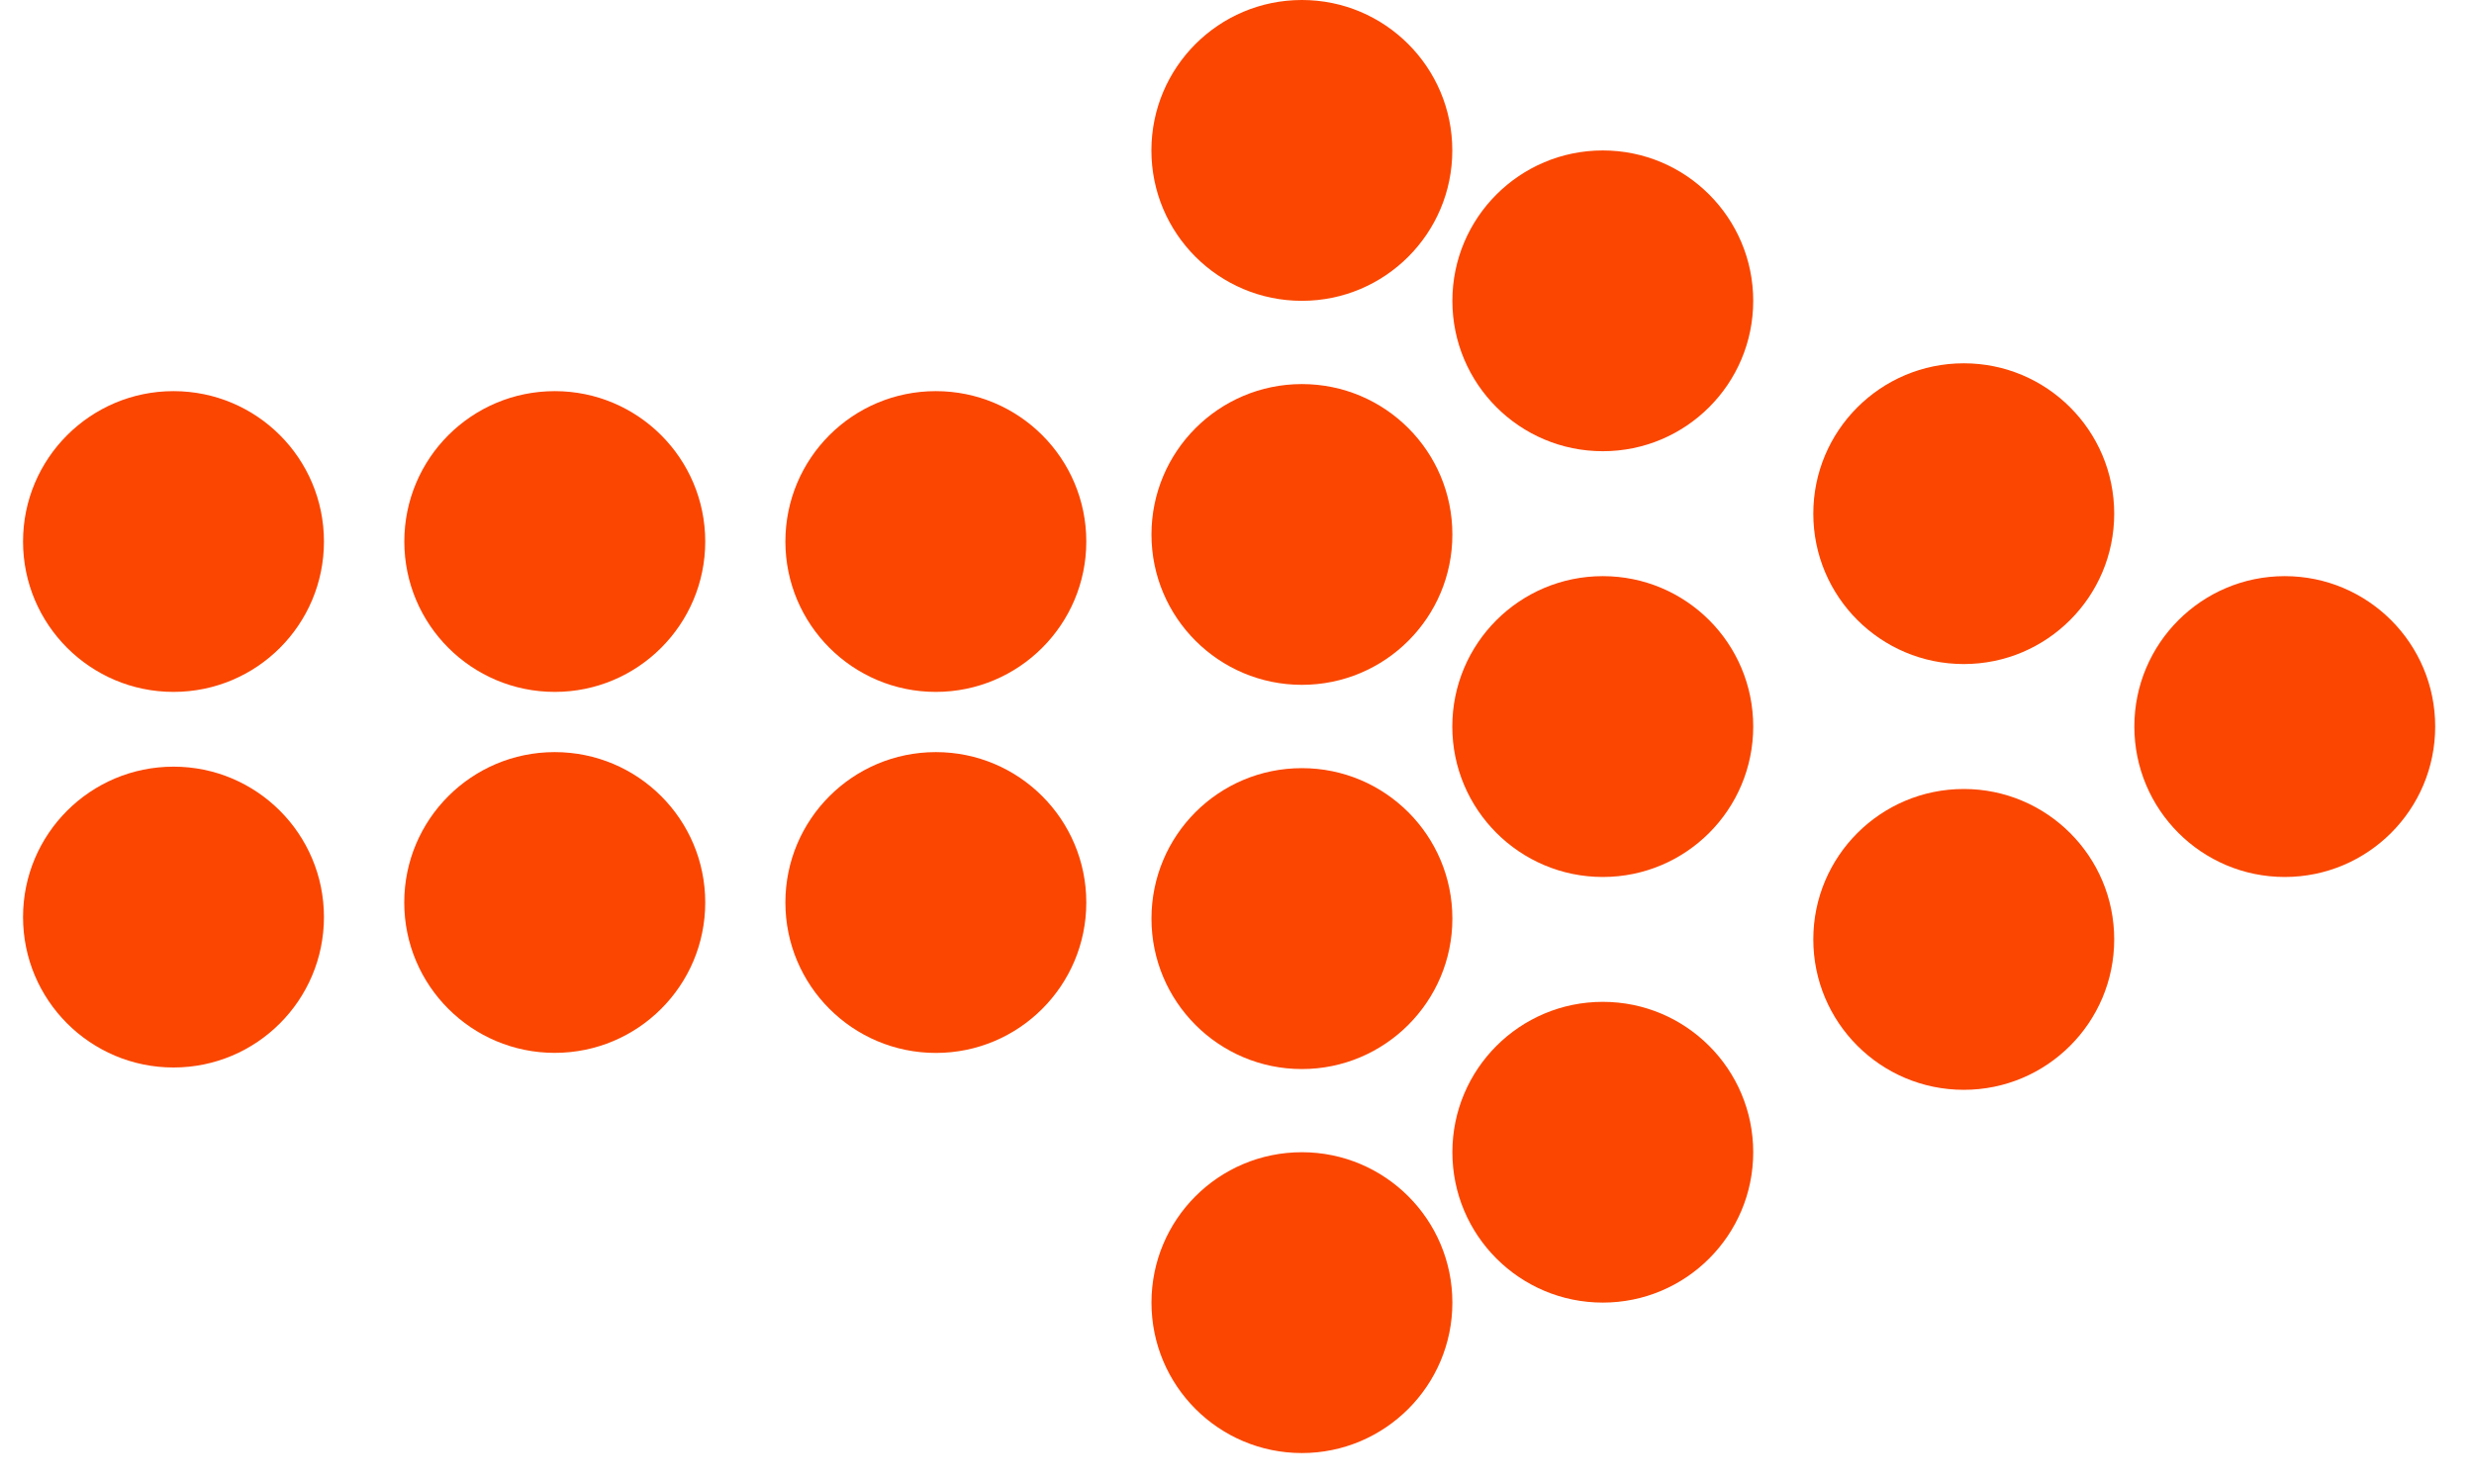 <svg width="35" height="21" viewBox="0 0 35 21" fill="none" xmlns="http://www.w3.org/2000/svg">
<g id="Group 18">
<path id="Vector" d="M18.418 4.257C19.593 4.257 20.546 3.304 20.546 2.129C20.546 0.953 19.593 0 18.418 0C17.242 0 16.289 0.953 16.289 2.129C16.289 3.304 17.242 4.257 18.418 4.257Z" fill="#FA4600"/>
<path id="Vector_2" d="M27.782 9.397C28.957 9.397 29.91 8.444 29.91 7.269C29.91 6.093 28.957 5.141 27.782 5.141C26.606 5.141 25.653 6.093 25.653 7.269C25.653 8.444 26.606 9.397 27.782 9.397Z" fill="#FA4600"/>
<path id="Vector_3" d="M13.24 14.9C14.415 14.9 15.368 13.947 15.368 12.771C15.368 11.596 14.415 10.643 13.24 10.643C12.064 10.643 11.111 11.596 11.111 12.771C11.111 13.947 12.064 14.9 13.24 14.9Z" fill="#FA4600"/>
<path id="Vector_4" d="M22.675 18.433C23.85 18.433 24.803 17.48 24.803 16.305C24.803 15.13 23.85 14.177 22.675 14.177C21.5 14.177 20.547 15.13 20.547 16.305C20.547 17.48 21.5 18.433 22.675 18.433Z" fill="#FA4600"/>
<path id="Vector_5" d="M22.675 6.385C23.85 6.385 24.803 5.433 24.803 4.257C24.803 3.082 23.85 2.129 22.675 2.129C21.5 2.129 20.547 3.082 20.547 4.257C20.547 5.433 21.5 6.385 22.675 6.385Z" fill="#FA4600"/>
<path id="Vector_6" d="M24.803 10.281C24.803 11.456 23.852 12.41 22.675 12.41C21.5 12.41 20.546 11.456 20.546 10.281C20.546 9.105 21.5 8.153 22.675 8.153C23.852 8.153 24.803 9.105 24.803 10.281Z" fill="#FA4600"/>
<path id="Vector_7" d="M2.455 15.106C3.63 15.106 4.583 14.153 4.583 12.977C4.583 11.802 3.63 10.849 2.455 10.849C1.279 10.849 0.326 11.802 0.326 12.977C0.326 14.153 1.279 15.106 2.455 15.106Z" fill="#FA4600"/>
<path id="Vector_8" d="M20.547 7.564C20.547 8.739 19.595 9.691 18.418 9.691C17.244 9.691 16.29 8.739 16.29 7.564C16.29 6.388 17.244 5.435 18.418 5.435C19.595 5.435 20.547 6.388 20.547 7.564Z" fill="#FA4600"/>
<path id="Vector_9" d="M32.323 12.41C33.498 12.41 34.451 11.457 34.451 10.281C34.451 9.106 33.498 8.153 32.323 8.153C31.148 8.153 30.195 9.106 30.195 10.281C30.195 11.457 31.148 12.41 32.323 12.41Z" fill="#FA4600"/>
<path id="Vector_10" d="M27.782 15.422C28.957 15.422 29.91 14.469 29.91 13.293C29.91 12.118 28.957 11.165 27.782 11.165C26.606 11.165 25.653 12.118 25.653 13.293C25.653 14.469 26.606 15.422 27.782 15.422Z" fill="#FA4600"/>
<path id="Vector_11" d="M2.454 5.535C3.632 5.535 4.583 6.487 4.583 7.663C4.583 8.839 3.632 9.791 2.454 9.791C1.28 9.791 0.326 8.838 0.326 7.663C0.326 6.487 1.281 5.535 2.454 5.535Z" fill="#FA4600"/>
<path id="Vector_12" d="M7.849 5.535C9.023 5.535 9.977 6.487 9.977 7.663C9.977 8.839 9.022 9.791 7.849 9.791C6.672 9.791 5.72 8.838 5.72 7.663C5.72 6.487 6.672 5.535 7.849 5.535Z" fill="#FA4600"/>
<path id="Vector_13" d="M13.239 5.535C14.414 5.535 15.368 6.486 15.368 7.663C15.368 8.837 14.414 9.791 13.239 9.791C12.063 9.791 11.111 8.836 11.111 7.663C11.111 6.486 12.063 5.535 13.239 5.535Z" fill="#FA4600"/>
<path id="Vector_14" d="M18.418 16.305C19.592 16.305 20.547 17.257 20.547 18.433C20.547 19.608 19.592 20.562 18.418 20.562C17.241 20.562 16.29 19.608 16.29 18.433C16.29 17.258 17.24 16.305 18.418 16.305Z" fill="#FA4600"/>
<path id="Vector_15" d="M7.847 10.643C9.025 10.643 9.977 11.595 9.977 12.771C9.977 13.947 9.025 14.899 7.847 14.899C6.673 14.899 5.719 13.947 5.719 12.771C5.719 11.595 6.673 10.643 7.847 10.643Z" fill="#FA4600"/>
<path id="Vector_16" d="M18.418 10.87C19.592 10.87 20.547 11.821 20.547 12.999C20.547 14.173 19.592 15.128 18.418 15.128C17.241 15.128 16.29 14.173 16.29 12.999C16.29 11.822 17.24 10.87 18.418 10.87Z" fill="#FA4600"/>
</g>
</svg>

